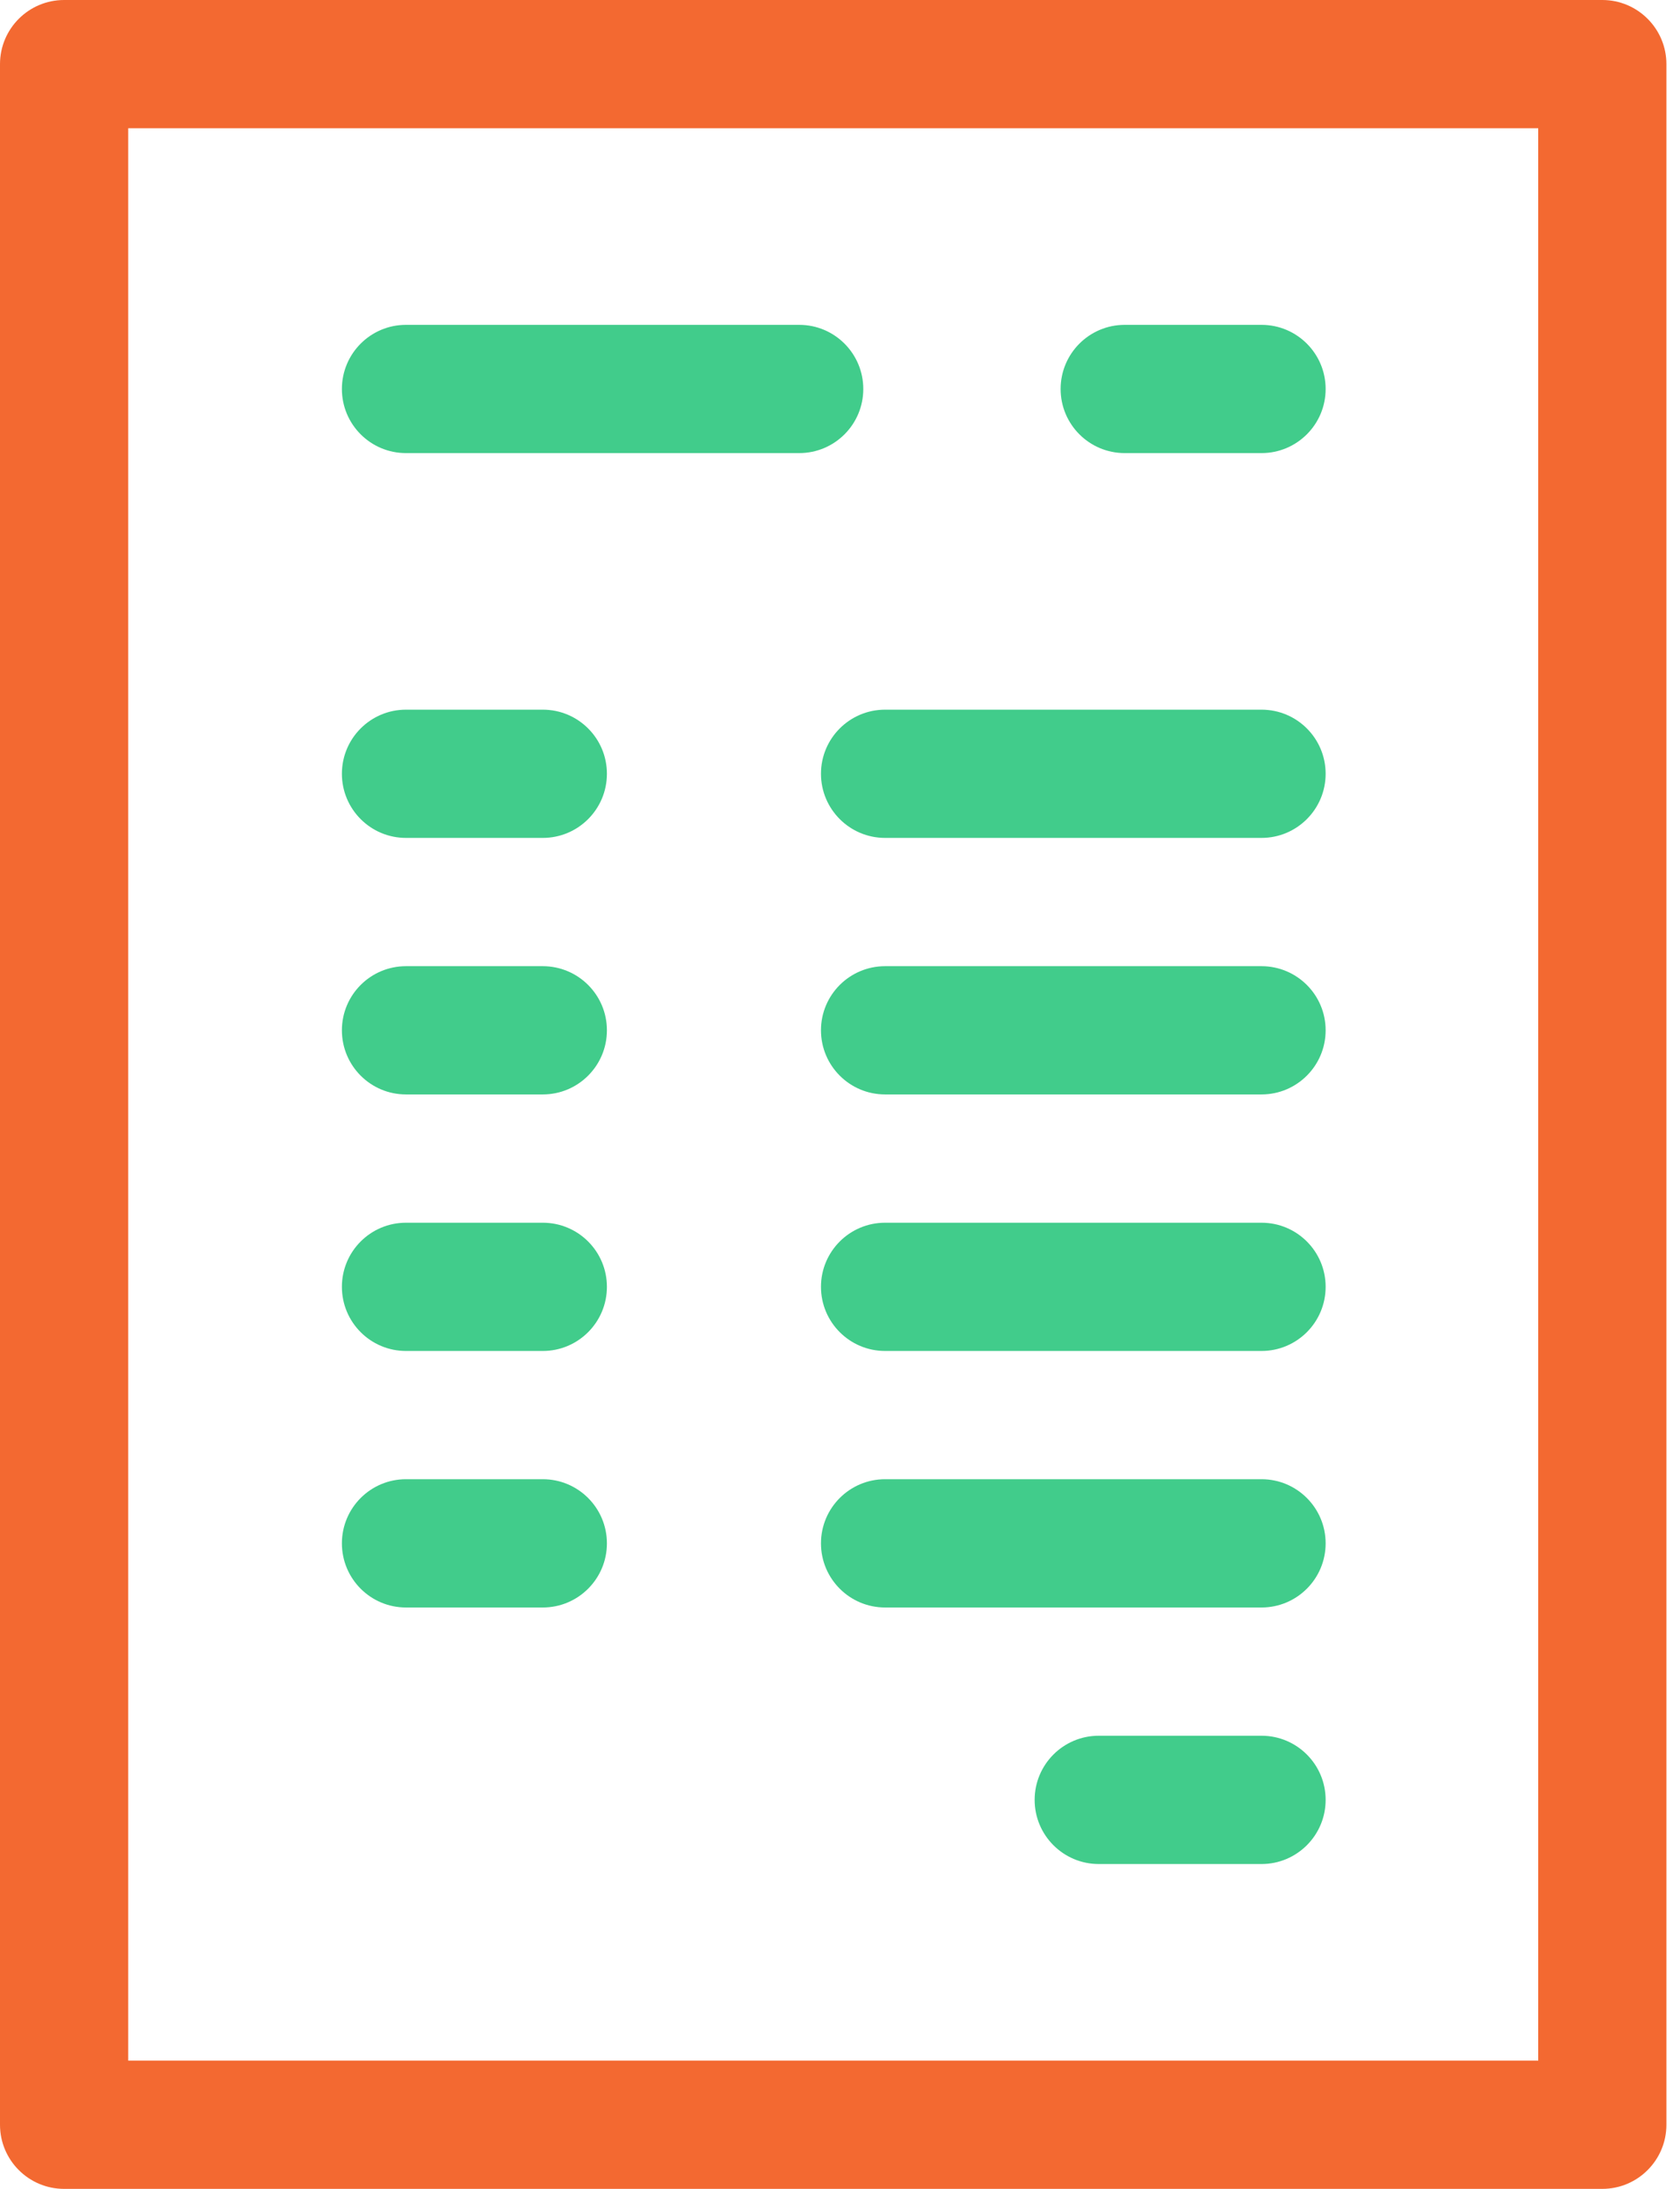 <?xml version="1.0" encoding="utf-8"?>
<svg width="43px" height="56px" viewBox="0 0 43 56" version="1.1" xmlns:xlink="http://www.w3.org/1999/xlink" xmlns="http://www.w3.org/2000/svg">
  <g id="invoice">
    <path d="M41.011 0L1.641 0C0.735 0 0 0.735 0 1.641L0 54.359C0 55.265 0.735 56 1.641 56L41.011 56C41.917 56 42.652 55.265 42.652 54.359L42.652 1.641C42.652 0.735 41.917 0 41.011 0ZM39.371 52.719L3.281 52.719L3.281 3.281L39.371 3.281L39.371 52.719Z" id="Shape" fill="#F36931" stroke="none" />
    <path d="M21.013 19.796C21.013 20.702 21.748 21.437 22.654 21.437L32.289 21.437C33.195 21.437 33.93 20.702 33.93 19.796C33.93 18.89 33.195 18.156 32.289 18.156L22.654 18.156C21.748 18.156 21.013 18.89 21.013 19.796L21.013 19.796Z" id="Path" fill="#41CC8B" stroke="none" />
    <path d="M32.289 24.719L22.654 24.719C21.748 24.719 21.013 25.453 21.013 26.359C21.013 27.265 21.748 28 22.654 28L32.289 28C33.195 28 33.93 27.265 33.93 26.359C33.93 25.453 33.195 24.719 32.289 24.719Z" id="Path" fill="#41CC8B" stroke="none" />
    <path d="M32.289 31.282L22.654 31.282C21.748 31.282 21.013 32.016 21.013 32.922C21.013 33.828 21.748 34.563 22.654 34.563L32.289 34.563C33.195 34.563 33.93 33.828 33.93 32.922C33.93 32.016 33.195 31.282 32.289 31.282Z" id="Path" fill="#41CC8B" stroke="none" />
    <path d="M32.289 37.844L22.654 37.844C21.748 37.844 21.013 38.579 21.013 39.485C21.013 40.391 21.748 41.126 22.654 41.126L32.289 41.126C33.195 41.126 33.93 40.391 33.93 39.485C33.93 38.579 33.195 37.844 32.289 37.844Z" id="Path" fill="#41CC8B" stroke="none" />
    <path d="M32.289 44.407L28.123 44.407C27.217 44.407 26.482 45.142 26.482 46.048C26.482 46.954 27.217 47.689 28.123 47.689L32.289 47.689C33.195 47.689 33.93 46.954 33.93 46.048C33.93 45.142 33.195 44.407 32.289 44.407Z" id="Path" fill="#41CC8B" stroke="none" />
    <path d="M10.391 21.437L13.893 21.437C14.799 21.437 15.534 20.702 15.534 19.796C15.534 18.89 14.799 18.156 13.893 18.156L10.391 18.156C9.485 18.156 8.751 18.89 8.751 19.796C8.751 20.702 9.485 21.437 10.391 21.437Z" id="Path" fill="#41CC8B" stroke="none" />
    <path d="M28.788 11.592L32.289 11.592C33.195 11.592 33.93 10.858 33.93 9.952C33.93 9.046 33.195 8.311 32.289 8.311L28.788 8.311C27.881 8.311 27.147 9.046 27.147 9.952C27.147 10.858 27.881 11.592 28.788 11.592Z" id="Path" fill="#41CC8B" stroke="none" />
    <path d="M10.391 11.592L20.456 11.592C21.362 11.592 22.096 10.858 22.096 9.952C22.096 9.046 21.362 8.311 20.456 8.311L10.391 8.311C9.485 8.311 8.751 9.046 8.751 9.952C8.751 10.858 9.485 11.592 10.391 11.592L10.391 11.592Z" id="Path" fill="#41CC8B" stroke="none" />
    <path d="M10.391 28L13.893 28C14.799 28 15.534 27.265 15.534 26.359C15.534 25.453 14.799 24.719 13.893 24.719L10.391 24.719C9.485 24.719 8.751 25.453 8.751 26.359C8.751 27.265 9.485 28 10.391 28Z" id="Path" fill="#41CC8B" stroke="none" />
    <path d="M10.391 41.126L13.893 41.126C14.799 41.126 15.534 40.391 15.534 39.485C15.534 38.579 14.799 37.844 13.893 37.844L10.391 37.844C9.485 37.844 8.751 38.579 8.751 39.485C8.751 40.391 9.485 41.126 10.391 41.126Z" id="Path" fill="#41CC8B" stroke="none" />
    <path d="M10.391 34.563L13.893 34.563C14.799 34.563 15.534 33.828 15.534 32.922C15.534 32.016 14.799 31.282 13.893 31.282L10.391 31.282C9.485 31.282 8.751 32.016 8.751 32.922C8.751 33.828 9.485 34.563 10.391 34.563Z" id="Path" fill="#41CC8B" stroke="none" />
  </g>
</svg>